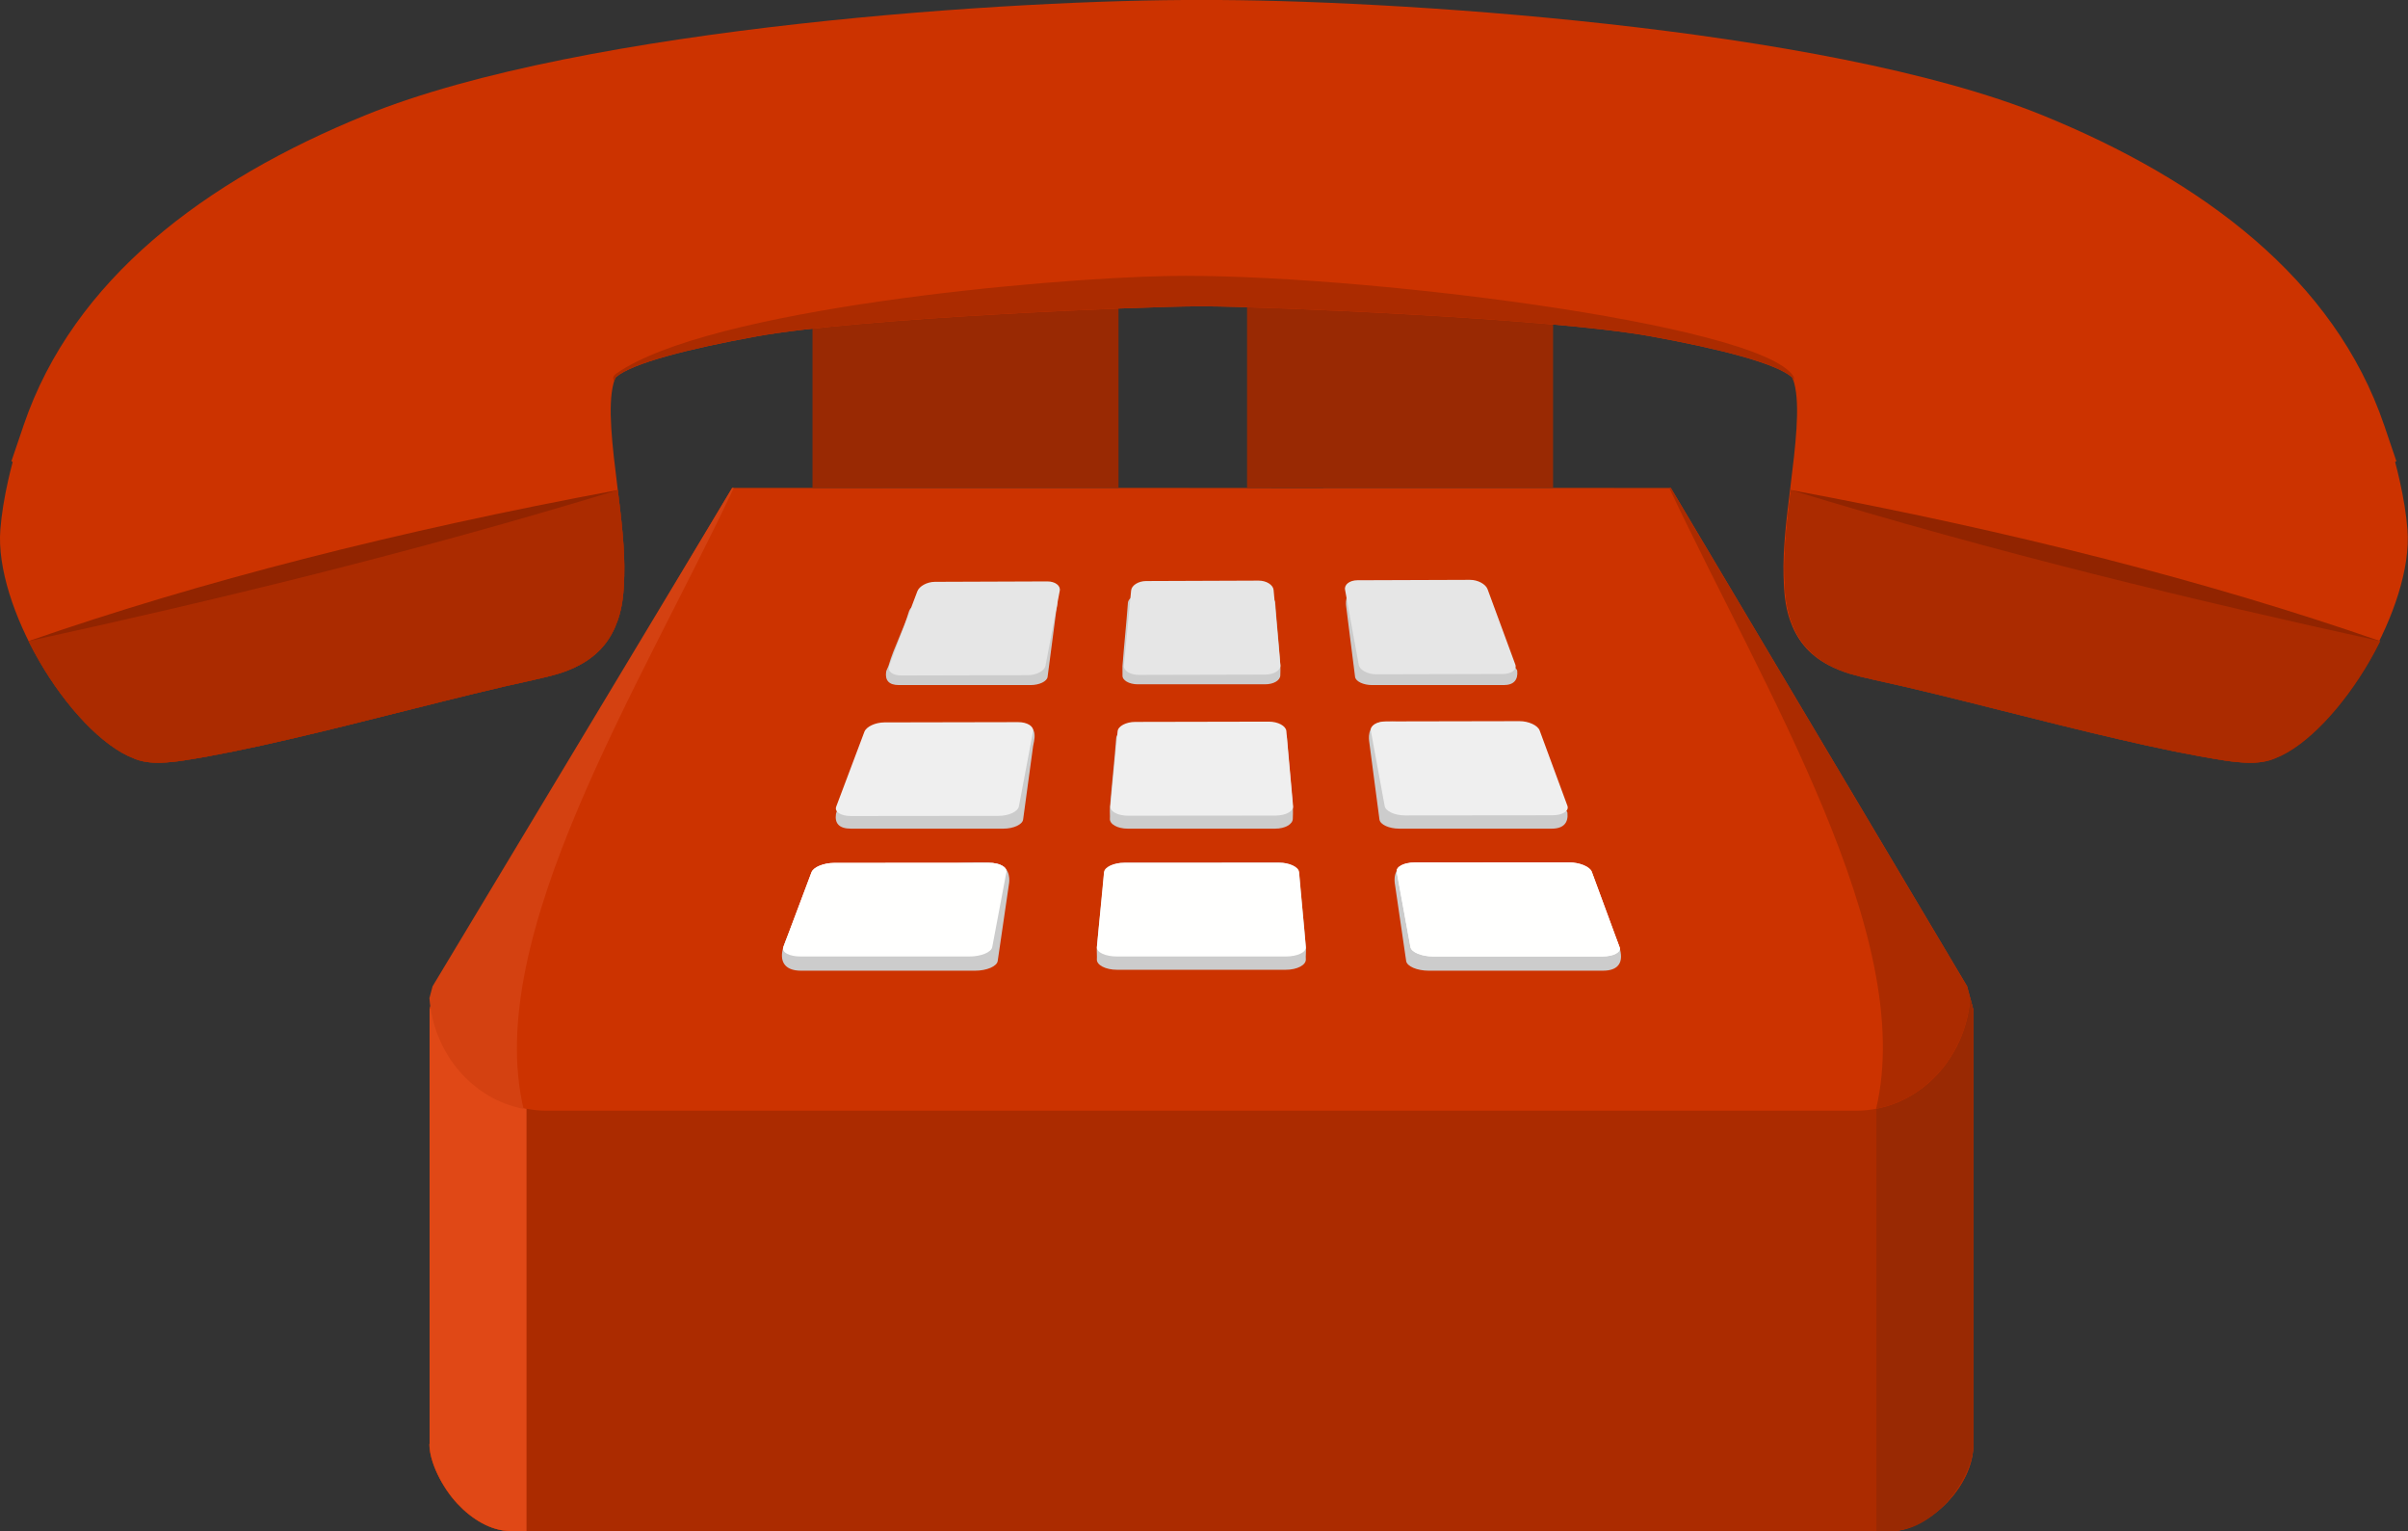 <?xml version="1.0" encoding="UTF-8"?><svg xmlns="http://www.w3.org/2000/svg" xmlns:xlink="http://www.w3.org/1999/xlink" height="270.6" preserveAspectRatio="xMidYMid meet" version="1.0" viewBox="0.0 0.0 425.7 270.6" width="425.7" zoomAndPan="magnify"><rect x="0.0" y="0.0" width="425.7" height="270.6" fill="#333333" stroke="none"/><defs><clipPath id="a"><path d="M 75 86 L 349 86 L 349 270.578 L 75 270.578 Z M 75 86"/></clipPath><clipPath id="b"><path d="M 75 176 L 349 176 L 349 270.578 L 75 270.578 Z M 75 176"/></clipPath><clipPath id="c"><path d="M 75 176 L 94 176 L 94 270.578 L 75 270.578 Z M 75 176"/></clipPath><clipPath id="d"><path d="M 331 176 L 349 176 L 349 270.578 L 331 270.578 Z M 331 176"/></clipPath><clipPath id="e"><path d="M 0 0 L 425.672 0 L 425.672 135 L 0 135 Z M 0 0"/></clipPath></defs><g><g clip-path="url(#a)" id="change1_1"><path d="M 284.188 86.227 L 284.188 86.234 L 291.43 86.242 L 295.387 86.246 L 297.492 89.785 L 347.754 174.309 L 348.848 178.418 L 348.848 255.219 L 348.875 255.219 C 348.875 259.004 346.906 262.66 344.379 265.367 C 341.59 268.344 337.492 270.578 334.508 270.578 L 90.281 270.578 C 86.785 270.578 83.402 268.465 80.879 265.766 C 78.066 262.762 75.914 258.281 75.914 255.219 L 75.945 255.219 L 75.945 178.418 L 77.039 174.309 L 127.297 89.801 L 129.418 86.23 L 140.562 86.23 L 140.562 86.227 L 199.324 86.227 L 233.945 86.254 L 233.945 86.227 L 284.188 86.227" fill="#c30" fill-rule="evenodd"/></g><g clip-path="url(#b)" id="change2_5"><path d="M 348.309 176.398 L 348.848 178.418 L 348.848 255.219 L 348.875 255.219 C 348.875 259.004 346.906 262.66 344.379 265.367 C 341.59 268.344 337.492 270.578 334.508 270.578 L 90.281 270.578 C 86.785 270.578 83.402 268.465 80.879 265.766 C 78.066 262.762 75.914 258.281 75.914 255.219 L 75.945 255.219 L 75.945 178.418 L 76.48 176.398 C 77.301 187.488 86.047 196.293 96.621 196.293 L 328.172 196.293 C 338.746 196.293 347.488 187.488 348.309 176.398" fill="#ab2b00" fill-rule="evenodd"/></g><g clip-path="url(#c)" id="change3_1"><path d="M 93.078 270.578 L 90.281 270.578 C 86.785 270.578 83.402 268.465 80.879 265.766 C 78.066 262.762 75.914 258.281 75.914 255.219 L 75.945 255.219 L 75.945 178.418 L 76.48 176.398 C 77.207 186.223 84.152 194.25 93.078 195.957 L 93.078 270.578" fill="#e04816" fill-rule="evenodd"/></g><g clip-path="url(#d)" id="change4_3"><path d="M 331.715 270.578 L 334.508 270.578 C 338.008 270.578 341.391 268.465 343.914 265.766 C 346.723 262.762 348.875 258.281 348.875 255.219 L 348.848 255.219 L 348.848 178.418 L 348.309 176.398 C 347.582 186.223 340.637 194.25 331.715 195.957 L 331.715 270.578" fill="#992903" fill-rule="evenodd"/></g><g id="change4_1"><path d="M 143.637 86.227 L 143.637 50.121 L 151.367 50.105 L 190.008 50.035 L 197.738 50.02 L 197.738 86.215 L 143.637 86.227" fill="#992903" fill-rule="evenodd"/></g><g id="change4_2"><path d="M 220.465 86.227 L 220.465 50.121 L 228.191 50.105 L 266.836 50.035 L 274.562 50.02 L 274.562 86.215 L 220.465 86.227" fill="#992903" fill-rule="evenodd"/></g><g id="change2_1"><path d="M 295.109 86.246 C 311.75 121.547 338.895 165.441 331.668 195.965 C 331.684 195.965 331.695 195.961 331.715 195.957 C 340.637 194.25 347.582 186.223 348.309 176.398 L 347.754 174.309 L 297.492 89.785 L 295.387 86.246 L 295.109 86.246" fill="#ab2b00" fill-rule="evenodd"/></g><g id="change5_1"><path d="M 129.715 86.246 C 113.07 121.547 85.332 165.441 92.559 195.965 C 92.543 195.965 92.527 195.961 92.512 195.957 C 83.586 194.25 76.641 186.223 75.914 176.398 L 76.473 174.309 L 129.434 86.246 L 129.715 86.246" fill="#d44111" fill-rule="evenodd"/></g><g clip-path="url(#e)" id="change1_2"><path d="M 361.094 20.371 C 389.387 31.887 412.711 49.332 421.488 75.16 L 421.512 75.223 L 421.516 75.223 L 421.641 75.602 L 423.648 81.516 L 423.422 81.633 C 423.715 82.746 423.984 83.836 424.223 84.902 C 424.93 88.031 425.391 90.922 425.602 93.57 C 426.152 100.41 423.078 109.297 418.703 116.859 C 414.086 124.852 407.605 131.898 402.023 134.027 C 400.723 134.594 399.117 134.852 397.219 134.793 C 395.988 134.754 394.617 134.617 393.113 134.387 C 381.996 132.66 367.703 129.066 354.074 125.637 C 345.898 123.578 337.969 121.586 330.973 120.086 L 330.973 120.078 C 330.246 119.926 329.559 119.766 328.918 119.602 C 328.152 119.41 327.5 119.23 326.965 119.07 C 326.305 118.867 325.688 118.652 325.113 118.418 C 324.449 118.148 323.844 117.871 323.309 117.586 C 319.629 115.648 317.598 112.918 316.441 109.59 C 315.551 107.027 315.383 104.527 315.309 101.832 C 315.164 96.98 315.84 91.52 316.527 85.977 C 317.395 78.945 318.285 71.754 317.195 67.715 C 317.086 67.301 316.969 66.988 316.844 66.773 L 316.781 66.656 C 313.922 64.172 303.902 61.637 291.988 59.465 C 273.891 56.164 222.805 54.176 213.336 54.141 L 212.973 54.137 L 212.633 54.141 L 212.199 54.141 L 211.855 54.137 L 211.496 54.141 C 202.023 54.176 151.773 56.164 133.676 59.465 C 121.766 61.637 111.742 64.172 108.887 66.656 L 108.82 66.773 C 108.699 66.988 108.578 67.301 108.469 67.715 C 107.379 71.754 108.27 78.945 109.141 85.977 C 109.824 91.52 110.5 96.98 110.359 101.832 C 110.281 104.527 110.117 107.027 109.223 109.59 C 108.066 112.918 106.035 115.648 102.355 117.586 C 101.82 117.871 101.219 118.148 100.555 118.418 C 99.98 118.652 99.359 118.867 98.699 119.07 C 98.164 119.23 97.516 119.41 96.746 119.602 C 96.105 119.766 95.422 119.926 94.691 120.078 L 94.691 120.086 C 87.695 121.586 79.77 123.578 71.59 125.637 C 57.961 129.066 43.668 132.66 32.551 134.387 C 31.047 134.617 29.676 134.754 28.445 134.793 C 26.547 134.852 24.945 134.594 23.641 134.027 C 18.059 131.898 11.582 124.852 6.961 116.859 C 2.586 109.297 -0.488 100.41 0.062 93.57 C 0.277 90.922 0.734 88.031 1.441 84.902 C 1.68 83.836 1.949 82.746 2.242 81.633 L 2.016 81.516 L 4.027 75.602 L 4.152 75.223 L 4.156 75.223 L 4.176 75.16 C 12.957 49.332 36.277 31.887 64.57 20.371 C 103.301 4.613 180.676 -0.121 212.176 0 L 212.652 0 C 244.152 -0.121 322.363 4.613 361.094 20.371" fill="#c30" fill-rule="evenodd"/></g><g id="change6_1"><path d="M 109.219 86.605 C 69.957 93.914 35.234 102.812 5.051 113.305 C 5.648 114.512 6.289 115.703 6.961 116.859 C 11.582 124.852 18.059 131.898 23.641 134.027 C 24.945 134.594 26.547 134.852 28.445 134.793 C 29.676 134.754 31.047 134.617 32.551 134.387 C 43.668 132.66 57.961 129.066 71.59 125.637 C 79.77 123.578 87.695 121.586 94.691 120.086 L 94.691 120.078 C 95.422 119.926 96.105 119.766 96.746 119.602 C 97.516 119.41 98.164 119.23 98.699 119.07 C 99.359 118.867 99.98 118.652 100.555 118.418 C 101.219 118.148 101.82 117.871 102.355 117.586 C 106.035 115.648 108.066 112.918 109.223 109.59 C 110.117 107.027 110.281 104.527 110.359 101.832 C 110.496 97.164 109.875 91.934 109.219 86.605" fill="#912400" fill-rule="evenodd"/></g><g id="change2_2"><path d="M 109.219 86.605 C 72.918 97.703 37.77 106.145 5.051 113.305 C 5.648 114.512 6.289 115.703 6.961 116.859 C 11.582 124.852 18.059 131.898 23.641 134.027 C 24.945 134.594 26.547 134.852 28.445 134.793 C 29.676 134.754 31.047 134.617 32.551 134.387 C 43.668 132.66 57.961 129.066 71.59 125.637 C 79.77 123.578 87.695 121.586 94.691 120.086 L 94.691 120.078 C 95.422 119.926 96.105 119.766 96.746 119.602 C 97.516 119.41 98.164 119.23 98.699 119.07 C 99.359 118.867 99.98 118.652 100.555 118.418 C 101.219 118.148 101.82 117.871 102.355 117.586 C 106.035 115.648 108.066 112.918 109.223 109.59 C 110.117 107.027 110.281 104.527 110.359 101.832 C 110.496 97.164 109.875 91.934 109.219 86.605" fill="#ab2b00" fill-rule="evenodd"/></g><g id="change6_2"><path d="M 316.621 86.605 C 355.883 93.914 390.605 102.812 420.789 113.305 C 420.191 114.512 419.551 115.703 418.883 116.859 C 414.262 124.852 407.781 131.898 402.199 134.027 C 400.898 134.594 399.293 134.852 397.395 134.793 C 396.164 134.754 394.793 134.617 393.289 134.387 C 382.172 132.66 367.879 129.066 354.25 125.637 C 346.074 123.578 338.145 121.586 331.148 120.086 L 331.148 120.078 C 330.422 119.926 329.734 119.766 329.094 119.602 C 328.324 119.41 327.676 119.23 327.141 119.07 C 326.48 118.867 325.859 118.652 325.289 118.418 C 324.621 118.148 324.02 117.871 323.484 117.586 C 319.805 115.648 317.773 112.918 316.617 109.59 C 315.727 107.027 315.559 104.527 315.48 101.832 C 315.344 97.164 315.965 91.934 316.621 86.605" fill="#912400" fill-rule="evenodd"/></g><g id="change2_3"><path d="M 316.621 86.605 C 352.922 97.703 388.07 106.145 420.789 113.305 C 420.191 114.512 419.551 115.703 418.883 116.859 C 414.262 124.852 407.781 131.898 402.199 134.027 C 400.898 134.594 399.293 134.852 397.395 134.793 C 396.164 134.754 394.793 134.617 393.289 134.387 C 382.172 132.66 367.879 129.066 354.25 125.637 C 346.074 123.578 338.145 121.586 331.148 120.086 L 331.148 120.078 C 330.422 119.926 329.734 119.766 329.094 119.602 C 328.324 119.41 327.676 119.23 327.141 119.07 C 326.48 118.867 325.859 118.652 325.289 118.418 C 324.621 118.148 324.02 117.871 323.484 117.586 C 319.805 115.648 317.773 112.918 316.617 109.59 C 315.727 107.027 315.559 104.527 315.48 101.832 C 315.344 97.164 315.965 91.934 316.621 86.605" fill="#ab2b00" fill-rule="evenodd"/></g><g id="change2_4"><path d="M 108.887 66.656 C 111.742 64.172 121.766 61.637 133.676 59.465 C 151.773 56.164 202.023 54.176 211.496 54.141 L 211.855 54.137 L 212.199 54.141 L 212.633 54.141 L 212.973 54.137 L 213.336 54.141 C 222.805 54.176 273.891 56.164 291.988 59.465 C 303.902 61.637 313.922 64.172 316.781 66.656 L 316.844 66.773 C 316.938 66.934 317.027 67.152 317.113 67.426 C 317.152 67.023 317.164 66.664 317.055 66.496 C 311.074 57.074 238.363 48.195 206.551 48.777 C 184.547 49.18 125.426 54.555 109.008 65.984 C 108.492 66.344 108.203 66.766 108.578 67.34 C 108.656 67.105 108.738 66.918 108.82 66.773 L 108.887 66.656" fill="#ab2b00" fill-rule="evenodd"/></g><g id="change7_1"><path d="M 155.945 130.309 C 163.918 130.305 173.066 127.719 181.039 128.172 C 183.73 128.324 182.754 131.027 182.633 131.91 C 182.051 136.223 181.465 140.531 180.871 144.844 C 180.746 145.727 179.176 146.449 177.387 146.449 C 168.684 146.449 159.105 146.449 150.414 146.449 C 148.332 146.449 147.535 145.5 147.789 143.84 C 147.844 143.469 148.16 143.047 148.289 142.613 C 149.422 138.898 151.348 135.648 152.477 131.93 C 152.742 131.043 154.301 130.312 155.945 130.309" fill="#ccc" fill-rule="evenodd"/></g><g id="change7_2"><path d="M 163.695 106.551 C 170.574 106.547 178.469 104.219 185.348 104.625 C 187.668 104.766 186.824 107.195 186.723 107.988 C 186.219 111.871 185.711 115.75 185.199 119.629 C 185.094 120.426 183.738 121.074 182.195 121.074 C 174.684 121.074 166.422 121.074 158.922 121.074 C 157.129 121.074 156.438 120.223 156.656 118.727 C 156.703 118.395 156.977 118.012 157.09 117.621 C 158.062 114.281 159.727 111.355 160.699 108.008 C 160.93 107.211 162.277 106.555 163.695 106.551" fill="#ccc" fill-rule="evenodd"/></g><g id="change8_1"><path d="M 165.258 102.828 C 171.891 102.801 178.523 102.777 185.16 102.754 C 186.531 102.75 187.52 103.496 187.352 104.398 C 186.52 108.828 185.672 113.242 184.828 117.656 C 184.656 118.562 183.25 119.324 181.715 119.324 C 174.262 119.344 166.793 119.359 159.34 119.379 C 157.816 119.383 156.836 118.641 157.176 117.734 C 158.848 113.32 160.512 108.918 162.172 104.5 C 162.508 103.598 163.887 102.836 165.258 102.828" fill="#e6e6e6" fill-rule="evenodd"/></g><g id="change9_1"><path d="M 156.371 127.668 C 164.242 127.652 172.102 127.641 179.984 127.621 C 181.609 127.617 182.797 128.363 182.625 129.273 C 181.797 133.695 180.961 138.109 180.121 142.523 C 179.945 143.438 178.328 144.188 176.543 144.188 C 167.836 144.191 159.145 144.211 150.438 144.215 C 148.664 144.215 147.484 143.477 147.828 142.562 C 149.496 138.156 151.152 133.746 152.809 129.336 C 153.148 128.422 154.746 127.672 156.371 127.668" fill="#efefef" fill-rule="evenodd"/></g><g id="change10_1"><path d="M 147.484 152.504 C 156.594 152.496 165.688 152.488 174.812 152.484 C 176.691 152.48 178.082 153.238 177.914 154.141 C 177.086 158.562 176.25 162.977 175.41 167.398 C 175.234 168.305 173.41 169.043 171.367 169.043 C 161.426 169.043 151.496 169.043 141.566 169.043 C 139.523 169.043 138.141 168.305 138.48 167.398 C 140.137 162.992 141.805 158.582 143.461 154.16 C 143.801 153.254 145.609 152.504 147.484 152.504" fill="#fffffe" fill-rule="evenodd"/></g><g id="change7_3"><path d="M 147.902 154.367 C 157.012 154.363 166.309 152.035 175.418 152.52 C 178.492 152.684 178.527 155.133 178.395 156.07 C 177.727 160.664 177.055 165.254 176.379 169.844 C 176.238 170.785 174.441 171.551 172.398 171.551 C 162.457 171.551 151.516 171.551 141.586 171.551 C 138.68 171.551 137.688 169.844 138.516 167.297 C 139.809 163.344 142.652 160.055 143.941 156.094 C 144.246 155.148 146.027 154.371 147.902 154.367" fill="#ccc" fill-rule="evenodd"/></g><g id="change7_4"><path d="M 277.066 154.367 C 267.953 154.363 258.66 152.035 249.551 152.52 C 246.477 152.684 246.441 155.133 246.574 156.07 C 247.242 160.664 247.914 165.254 248.59 169.844 C 248.727 170.785 250.527 171.551 252.57 171.551 C 262.512 171.551 273.453 171.551 283.383 171.551 C 286.289 171.551 287.098 169.891 286.266 167.344 C 284.977 163.395 282.316 160.055 281.027 156.094 C 280.723 155.148 278.941 154.371 277.066 154.367" fill="#ccc" fill-rule="evenodd"/></g><g id="change7_5"><path d="M 268.797 130.309 C 260.824 130.305 252.613 127.113 244.641 127.566 C 241.949 127.719 241.918 130.02 242.035 130.902 C 242.617 135.219 243.281 140.531 243.871 144.844 C 243.996 145.727 245.566 146.449 247.355 146.449 C 256.059 146.449 265.637 146.449 274.328 146.449 C 276.43 146.449 277.277 145.387 277.102 143.668 C 277.062 143.305 276.586 143.055 276.461 142.637 C 275.328 138.926 273.395 135.648 272.266 131.93 C 272 131.043 270.441 130.312 268.797 130.309" fill="#ccc" fill-rule="evenodd"/></g><g id="change7_6"><path d="M 261.066 106.551 C 254.188 106.547 247.102 103.676 240.223 104.082 C 237.898 104.223 237.871 106.289 237.973 107.086 C 238.477 110.969 239.047 115.75 239.559 119.629 C 239.664 120.426 241.023 121.074 242.566 121.074 C 250.074 121.074 258.34 121.074 265.84 121.074 C 267.648 121.074 268.383 120.117 268.227 118.57 C 268.195 118.246 267.785 118.02 267.676 117.645 C 266.703 114.305 265.031 111.355 264.059 108.008 C 263.828 107.211 262.484 106.555 261.066 106.551" fill="#ccc" fill-rule="evenodd"/></g><g id="change7_7"><path d="M 200.469 128.68 C 208.43 128.672 216.402 128.676 224.391 128.664 C 226.02 128.66 227.438 129.465 227.508 130.434 C 227.828 134.711 228.262 138.574 228.57 142.84 C 228.605 143.316 228.559 144.184 228.551 144.68 C 228.543 145.66 227.223 146.449 225.434 146.449 C 216.73 146.449 208.039 146.449 199.348 146.449 C 197.559 146.449 196.137 145.656 196.215 144.68 C 196.25 144.238 196.18 143.285 196.215 142.848 C 196.555 138.551 196.992 134.766 197.324 130.457 C 197.398 129.484 198.824 128.68 200.469 128.68" fill="#ccc" fill-rule="evenodd"/></g><g id="change7_8"><path d="M 202.109 104.949 C 208.98 104.941 215.859 104.945 222.75 104.934 C 224.156 104.934 225.379 105.652 225.441 106.527 C 225.719 110.375 226.09 113.855 226.355 117.691 C 226.387 118.121 226.344 118.902 226.34 119.348 C 226.336 120.23 225.191 120.938 223.648 120.938 C 216.141 120.938 208.641 120.938 201.145 120.938 C 199.602 120.938 198.371 120.227 198.441 119.348 C 198.469 118.953 198.41 118.094 198.438 117.699 C 198.73 113.832 199.109 110.426 199.398 106.547 C 199.461 105.676 200.691 104.949 202.109 104.949" fill="#ccc" fill-rule="evenodd"/></g><g id="change10_2"><path d="M 147.484 152.504 C 156.594 152.496 165.688 152.488 174.812 152.484 C 176.691 152.48 178.082 153.238 177.914 154.141 C 177.086 158.562 176.25 162.977 175.41 167.398 C 175.234 168.305 173.41 169.043 171.367 169.043 C 161.426 169.043 151.496 169.043 141.566 169.043 C 139.523 169.043 138.141 168.305 138.48 167.398 C 140.137 162.992 141.805 158.582 143.461 154.16 C 143.801 153.254 145.609 152.504 147.484 152.504" fill="#fffffe" fill-rule="evenodd"/></g><g id="change8_2"><path d="M 202.617 102.688 C 209.234 102.664 215.871 102.637 222.52 102.613 C 223.875 102.609 225.074 103.359 225.156 104.273 C 225.566 108.699 225.941 113.129 226.352 117.551 C 226.434 118.461 225.23 119.215 223.711 119.219 C 216.242 119.242 208.789 119.258 201.336 119.273 C 199.801 119.277 198.594 118.527 198.68 117.621 C 199.102 113.199 199.555 108.781 199.965 104.359 C 200.047 103.453 201.246 102.691 202.617 102.688" fill="#e6e6e6" fill-rule="evenodd"/></g><g id="change9_2"><path d="M 200.691 127.582 C 208.551 127.566 216.422 127.551 224.309 127.535 C 225.918 127.531 227.324 128.281 227.41 129.195 C 227.816 133.621 228.203 138.051 228.602 142.469 C 228.684 143.383 227.289 144.133 225.5 144.137 C 216.793 144.145 208.102 144.156 199.41 144.16 C 197.621 144.16 196.203 143.414 196.297 142.504 C 196.727 138.09 197.156 133.668 197.578 129.238 C 197.664 128.336 199.066 127.586 200.691 127.582" fill="#efefef" fill-rule="evenodd"/></g><g id="change7_9"><path d="M 198.77 152.473 C 207.863 152.465 216.973 152.469 226.098 152.457 C 227.961 152.453 229.578 153.309 229.66 154.344 C 230.027 158.895 230.52 163.012 230.871 167.551 C 230.914 168.059 230.812 168.996 230.852 169.508 C 230.934 170.547 229.332 171.391 227.289 171.391 C 217.344 171.391 207.418 171.391 197.488 171.391 C 195.445 171.391 193.82 170.547 193.91 169.508 C 193.949 169.039 193.867 168.023 193.906 167.559 C 194.297 162.98 194.797 158.953 195.176 154.363 C 195.262 153.332 196.891 152.473 198.77 152.473" fill="#ccc" fill-rule="evenodd"/></g><g id="change10_3"><path d="M 198.77 152.473 C 207.863 152.465 216.973 152.469 226.098 152.457 C 227.961 152.453 229.578 153.203 229.66 154.109 C 230.066 158.543 230.457 162.973 230.852 167.391 C 230.934 168.305 229.332 169.043 227.289 169.043 C 217.344 169.043 207.418 169.043 197.488 169.043 C 195.445 169.043 193.82 168.305 193.91 167.391 C 194.344 162.977 194.758 158.555 195.176 154.129 C 195.262 153.223 196.891 152.473 198.77 152.473" fill="#fffffe" fill-rule="evenodd"/></g><g id="change8_3"><path d="M 239.961 102.547 C 246.594 102.527 253.23 102.504 259.879 102.477 C 261.234 102.469 262.641 103.215 262.98 104.125 C 264.621 108.566 266.238 113.004 267.883 117.434 C 268.223 118.348 267.227 119.109 265.691 119.113 C 258.223 119.129 250.77 119.145 243.316 119.168 C 241.781 119.172 240.383 118.422 240.215 117.516 C 239.398 113.082 238.602 108.652 237.785 104.219 C 237.617 103.312 238.605 102.555 239.961 102.547" fill="#e6e6e6" fill-rule="evenodd"/></g><g id="change9_3"><path d="M 245 127.496 C 252.871 127.48 260.742 127.465 268.613 127.449 C 270.238 127.445 271.855 128.188 272.191 129.102 C 273.836 133.539 275.465 137.977 277.098 142.41 C 277.434 143.324 276.246 144.078 274.461 144.082 C 265.754 144.094 257.059 144.098 248.367 144.109 C 246.578 144.109 244.957 143.363 244.793 142.449 C 243.988 138.023 243.164 133.594 242.348 129.16 C 242.18 128.25 243.391 127.5 245 127.496" fill="#efefef" fill-rule="evenodd"/></g><g id="change10_4"><path d="M 250.039 152.438 C 259.148 152.434 268.258 152.422 277.367 152.418 C 279.242 152.414 281.066 153.16 281.406 154.074 C 283.051 158.516 284.68 162.953 286.312 167.387 C 286.648 168.301 285.254 169.043 283.211 169.043 C 273.266 169.043 263.336 169.043 253.41 169.043 C 251.367 169.043 249.523 168.305 249.352 167.391 C 248.539 162.965 247.738 158.535 246.922 154.102 C 246.754 153.191 248.176 152.438 250.039 152.438" fill="#fffffe" fill-rule="evenodd"/></g><g id="change10_5"><path d="M 250.039 152.438 C 259.148 152.434 268.258 152.422 277.367 152.418 C 279.242 152.414 281.066 153.16 281.406 154.074 C 283.051 158.516 284.68 162.953 286.312 167.387 C 286.648 168.301 285.254 169.043 283.211 169.043 C 273.266 169.043 263.336 169.043 253.41 169.043 C 251.367 169.043 249.523 168.305 249.352 167.391 C 248.539 162.965 247.738 158.535 246.922 154.102 C 246.754 153.191 248.176 152.438 250.039 152.438" fill="#fffffe" fill-rule="evenodd"/></g></g></svg>